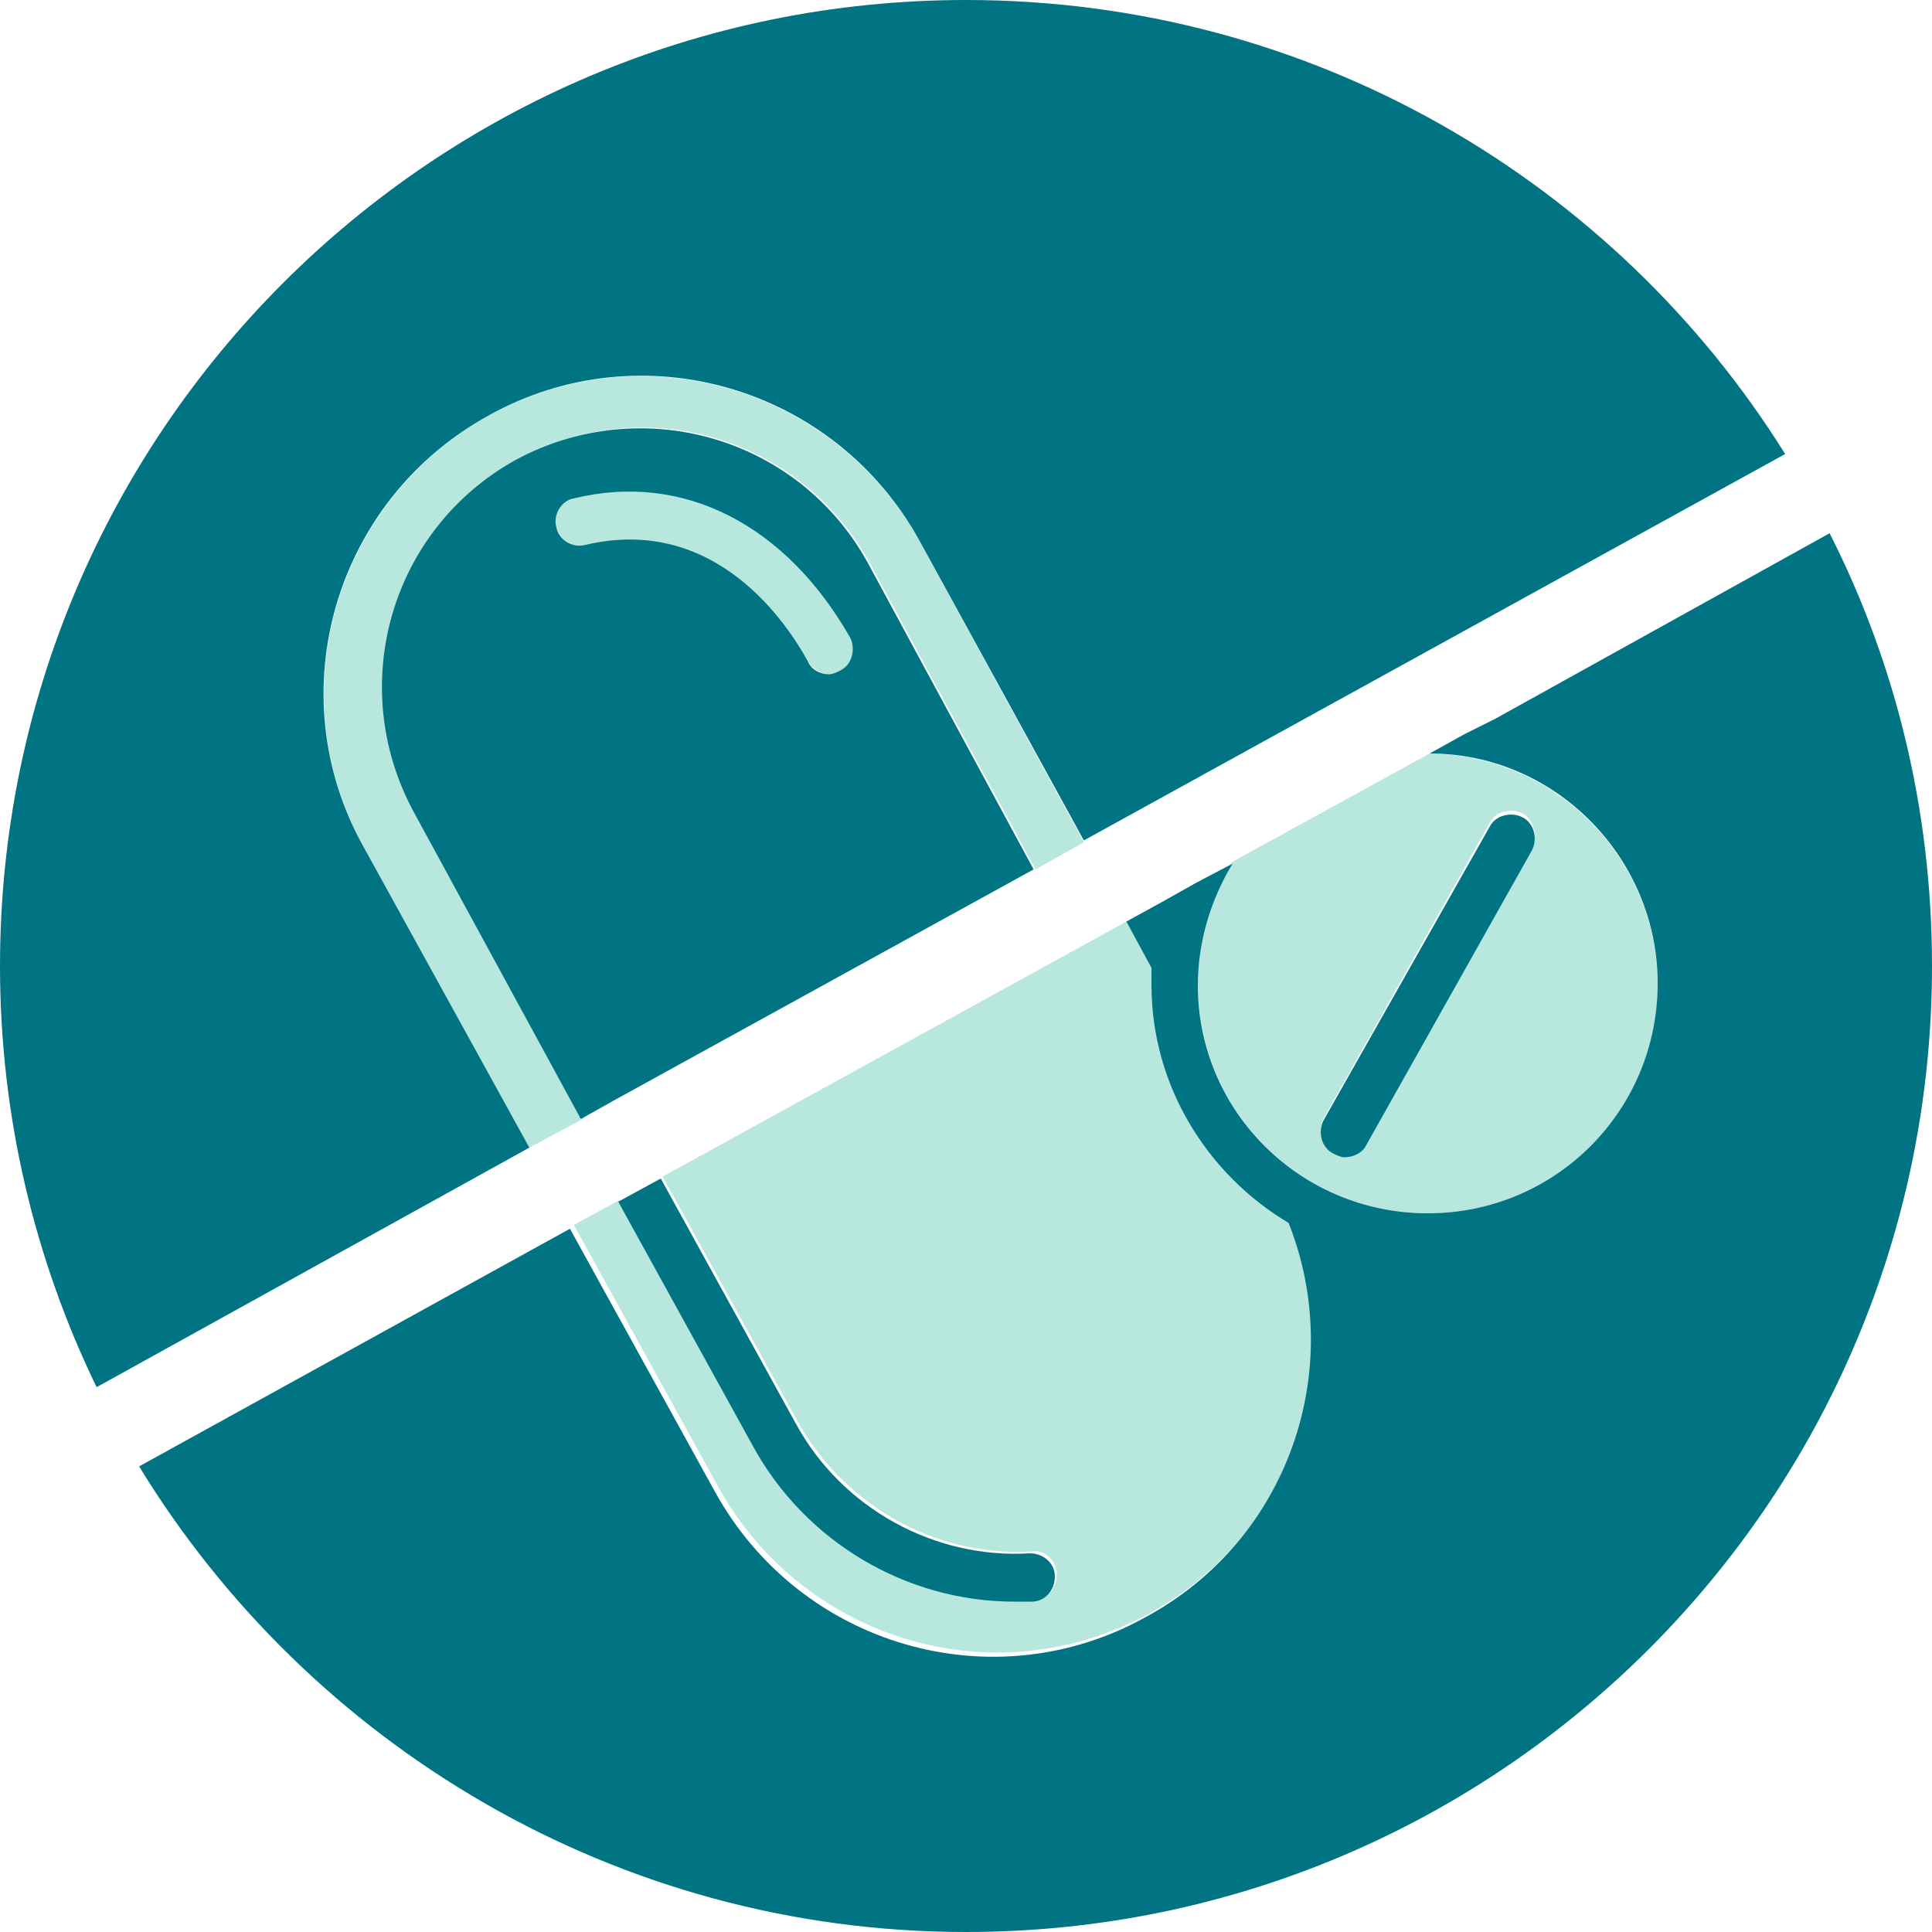 <?xml version="1.0" encoding="utf-8"?>
<!-- Generator: Adobe Illustrator 24.3.1, SVG Export Plug-In . SVG Version: 6.00 Build 0)  -->
<svg version="1.1" id="Icons" xmlns="http://www.w3.org/2000/svg" xmlns:xlink="http://www.w3.org/1999/xlink" x="0px" y="0px"
	 viewBox="0 0 100 100" style="enable-background:new 0 0 100 100;" xml:space="preserve">
<style type="text/css">
	.st0{fill:#B8E7DE;}
	.st1{fill:#007483;}
</style>
<g>
	<g>
		<path class="st0" d="M59.6,51c0-0.3,0-0.6,0-0.9l-1.3-2.4L34.3,60.9l7,12.7c2.4,4.3,7.1,7,12.1,6.7c0.7-0.1,1.3,0.5,1.3,1.2
			c0,0.7-0.5,1.3-1.2,1.3c-0.3,0-0.6,0-0.9,0c-5.6,0-10.8-3.1-13.5-8l-7-12.7l-2.4,1.3l7.5,13.6c4.4,7.9,14.3,10.9,22.3,6.5h0
			c7.3-4,10.4-12.8,7.4-20.4C62.5,60.8,59.6,56.2,59.6,51z"/>
		<path class="st0" d="M30.2,57.9L21.5,42c-3.6-6.5-1.2-14.6,5.3-18.2c6.5-3.6,14.6-1.2,18.2,5.3L53.6,45l2.5-1.4L47.6,28
			c-4.4-7.9-14.3-10.9-22.3-6.5c-7.9,4.4-10.9,14.3-6.5,22.3l8.6,15.6L30.2,57.9L30.2,57.9z"/>
		<path class="st0" d="M29.7,25.8c-0.7,0.2-1.1,0.8-0.9,1.5c0.2,0.7,0.8,1.1,1.5,0.9c6.7-1.6,10.5,4.2,11.5,6
			c0.2,0.4,0.7,0.7,1.1,0.7c0.2,0,0.4-0.1,0.6-0.2c0.6-0.3,0.8-1.1,0.5-1.7C40.8,27.1,35.4,24.4,29.7,25.8z"/>
		<path class="st0" d="M74,39l-10.2,5.6c-1.1,1.8-1.8,4-1.8,6.3c0,6.6,5.3,11.9,11.9,11.9S85.8,57.5,85.8,51
			C85.8,44.4,80.5,39.1,74,39z M79.3,43.9l-8.6,15.3c-0.2,0.4-0.6,0.6-1.1,0.6c-0.2,0-0.4-0.1-0.6-0.2c-0.6-0.3-0.8-1.1-0.5-1.7
			l8.6-15.3c0.3-0.6,1.1-0.8,1.7-0.5S79.6,43.3,79.3,43.9z"/>
	</g>
	<g>
		<path class="st1" d="M18.8,43.8c-4.4-7.9-1.5-17.9,6.5-22.3c7.9-4.4,17.9-1.5,22.3,6.5l8.5,15.5l36.3-20C83.6,9.4,67.9,0,50,0
			C22.4,0,0,22.4,0,50c0,7.8,1.8,15.2,5,21.8l22.4-12.4L18.8,43.8z"/>
		<path class="st1" d="M94.7,27.6l-17.3,9.6L75.8,38L74,39c6.5,0,11.8,5.4,11.8,11.9c0,6.6-5.3,11.9-11.9,11.9S62,57.5,62,51
			c0-2.3,0.7-4.5,1.8-6.3l-1.9,1l-1.6,0.9l-2,1.1l1.3,2.4c0,0.3,0,0.6,0,0.9c0,5.2,2.9,9.8,7.1,12.3c3,7.6,0,16.4-7.4,20.4h0
			c-7.9,4.4-17.9,1.5-22.3-6.5l-7.5-13.6L7.2,75.9C16,90.3,31.9,100,50,100c27.6,0,50-22.4,50-50C100,41.9,98.1,34.3,94.7,27.6z"/>
		<path class="st1" d="M44.9,29.1c-3.6-6.5-11.7-8.8-18.2-5.3c-6.5,3.6-8.8,11.7-5.3,18.2l8.6,15.8c0,0,0,0,0,0c0,0,0,0.1,0.1,0.1
			l1.6-0.9l21.8-12L44.9,29.1z M43.5,34.7c-0.2,0.1-0.4,0.2-0.6,0.2c-0.4,0-0.9-0.2-1.1-0.7c-1-1.8-4.7-7.6-11.5-6
			c-0.7,0.2-1.4-0.3-1.5-0.9c-0.2-0.7,0.3-1.4,0.9-1.5c5.7-1.4,11,1.4,14.3,7.2C44.3,33.6,44.1,34.4,43.5,34.7z"/>
		<path class="st1" d="M52.5,82.9c0.3,0,0.6,0,0.9,0c0.7,0,1.2-0.6,1.2-1.3c0-0.7-0.6-1.2-1.3-1.2c-4.9,0.3-9.7-2.3-12.1-6.7
			l-7-12.7L32,62.2l7,12.7C41.7,79.8,46.9,82.9,52.5,82.9z"/>
		<path class="st1" d="M69,59.7c0.2,0.1,0.4,0.2,0.6,0.2c0.4,0,0.9-0.2,1.1-0.6l8.6-15.3c0.3-0.6,0.1-1.4-0.5-1.7s-1.4-0.1-1.7,0.5
			L68.5,58C68.2,58.6,68.4,59.4,69,59.7z"/>
	</g>
</g>
</svg>
